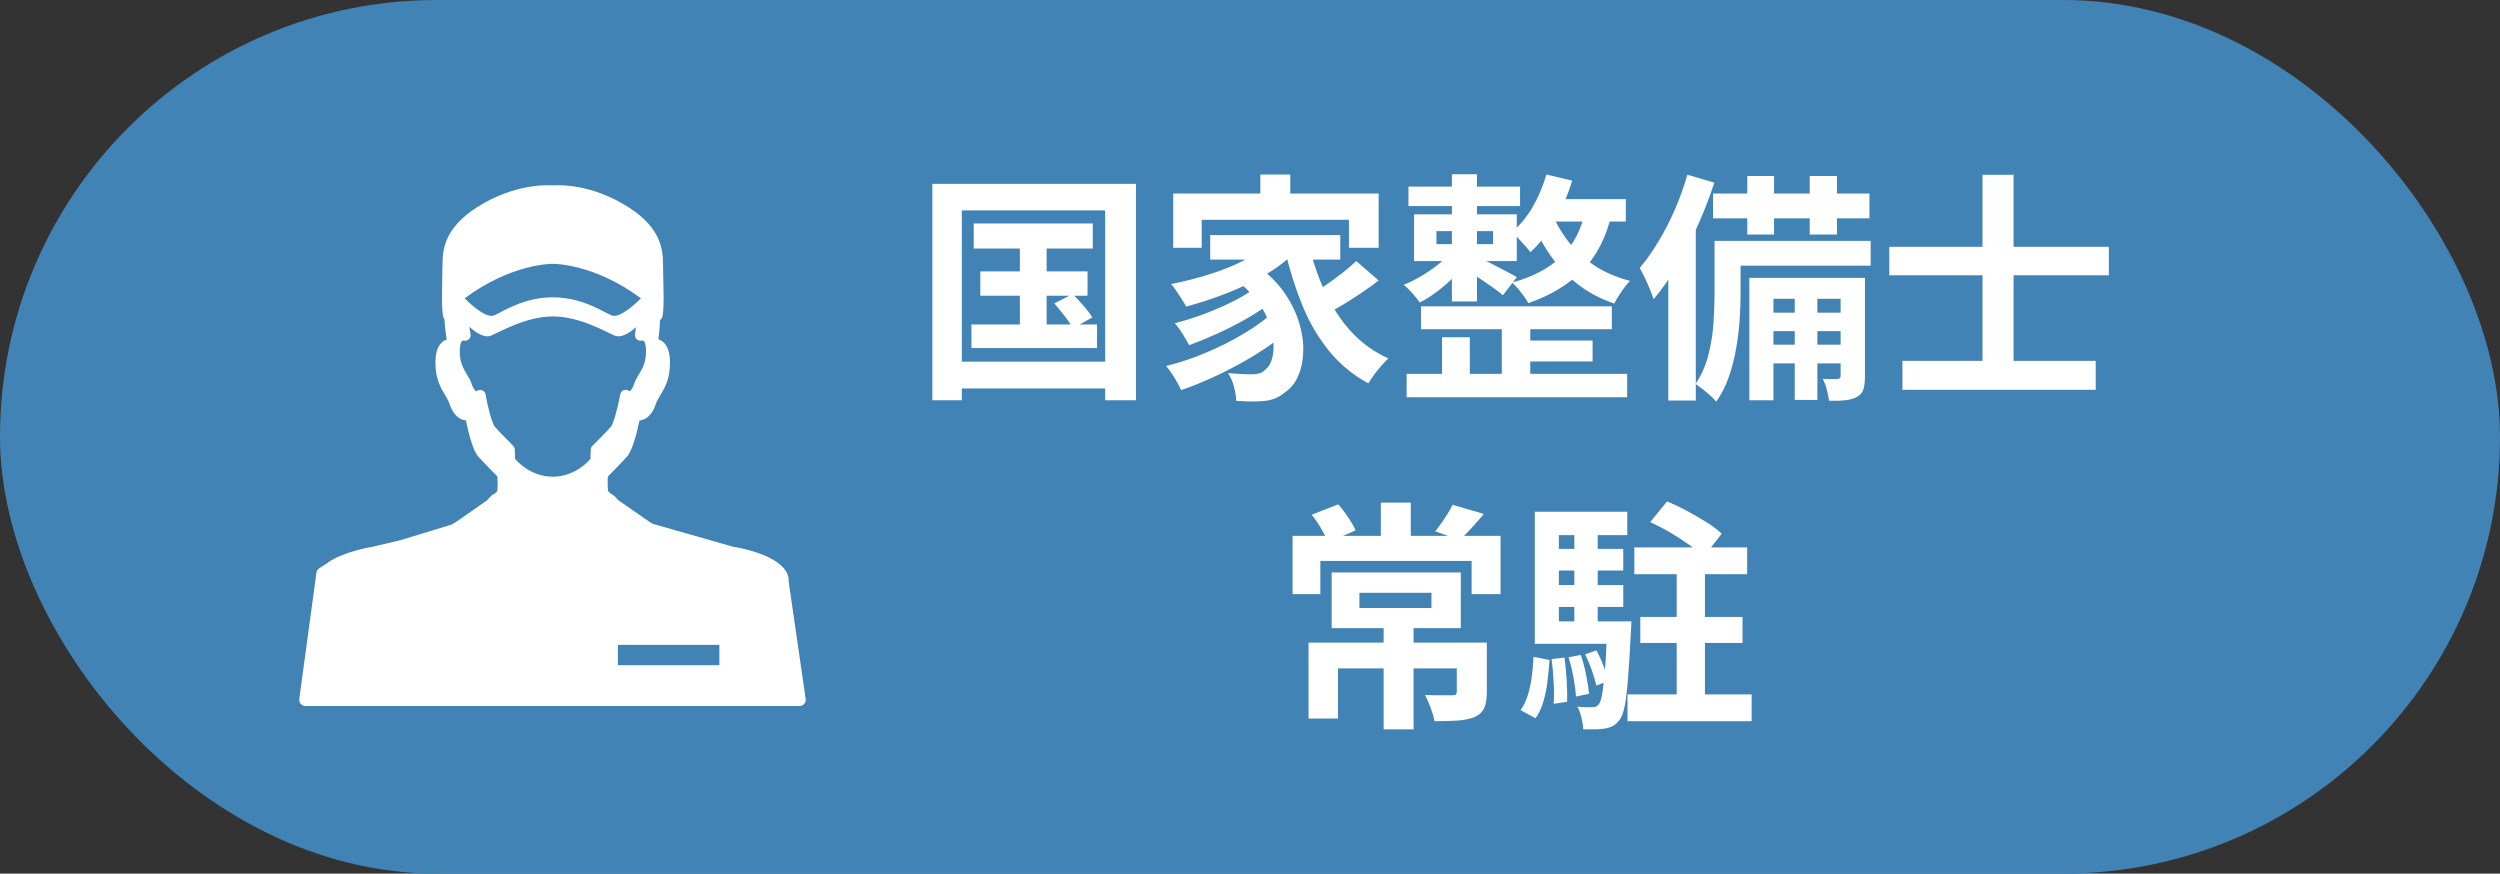 <?xml version="1.0" encoding="UTF-8"?>
<svg id="_レイヤー_2" data-name="レイヤー 2" xmlns="http://www.w3.org/2000/svg" viewBox="0 0 205.42 71.78">
  <rect x="0" y="0" width="205.42" height="71.78" fill="#333333" stroke="none"/>
  <defs>
    <style>
      .cls-1 {
        fill: #4183b5;
      }

      .cls-1, .cls-2 {
        stroke-width: 0px;
      }

      .cls-2 {
        fill: #fff;
      }
    </style>
  </defs>
  <g id="_レイヤー_1-2" data-name="レイヤー 1">
    <g>
      <rect class="cls-1" x="0" y="0" width="205.42" height="71.78" rx="35.89" ry="35.89"/>
      <g>
        <path class="cls-2" d="M76.61,15.11h16.73v17.78h-2.53v-15.6h-11.78v15.6h-2.42V15.11ZM77.94,29.72h14.04v2.2h-14.04v-2.2ZM79.82,26.66h10.32v1.94h-10.32v-1.94ZM80.01,18.36h9.78v2.06h-9.78v-2.06ZM80.55,22.3h8.81v2h-8.81v-2ZM83.8,19.01h2.2v8.67h-2.2v-8.67ZM86.63,24.93l1.5-.77c.29.28.59.6.9.96.31.36.55.68.72.96l-1.58.89c-.16-.28-.39-.61-.68-.99-.3-.38-.58-.73-.86-1.05Z"/>
        <path class="cls-2" d="M104.57,25.67l1.62,1.21c-.53.5-1.15,1-1.87,1.5-.72.5-1.49.98-2.32,1.44-.82.46-1.66.88-2.5,1.26-.85.38-1.66.71-2.44.97-.15-.3-.33-.64-.56-1.02s-.46-.7-.68-.96c.78-.18,1.58-.44,2.42-.75.83-.32,1.64-.67,2.44-1.07.79-.4,1.52-.82,2.2-1.26.67-.44,1.24-.88,1.7-1.32ZM104.51,19.83l1.96.83c-.7.71-1.54,1.36-2.53,1.93s-2.04,1.08-3.16,1.51c-1.12.44-2.22.8-3.32,1.09-.08-.16-.19-.35-.34-.58-.15-.23-.3-.46-.46-.7-.16-.24-.3-.43-.44-.57,1.07-.21,2.13-.48,3.18-.81s2.02-.72,2.9-1.18c.88-.46,1.62-.96,2.2-1.51ZM96.41,15.9h16.87v4.46h-2.44v-2.3h-12.1v2.3h-2.34v-4.46ZM102.96,23.76l1.52,1.07c-.54.42-1.2.86-1.98,1.31-.78.45-1.59.87-2.43,1.25-.84.38-1.63.71-2.37.97-.13-.26-.31-.57-.53-.93s-.44-.65-.65-.87c.53-.13,1.09-.3,1.69-.5.6-.2,1.19-.43,1.78-.68.59-.25,1.14-.51,1.65-.78.51-.27.95-.54,1.31-.82ZM99.44,19.31h10.69v2.02h-10.69v-2.02ZM101.36,22.85l1.84-1.07c.94.65,1.69,1.37,2.26,2.17s.98,1.61,1.25,2.44c.26.83.39,1.62.38,2.38s-.14,1.43-.38,2.02-.57,1.04-1.01,1.36c-.37.32-.74.53-1.1.65-.36.12-.81.18-1.34.18-.24.01-.5.01-.79,0-.29-.01-.59-.03-.89-.04-.01-.33-.07-.71-.18-1.14-.11-.43-.27-.81-.5-1.14.37.03.72.05,1.04.07.32.02.61.03.86.03s.48-.03.67-.08c.2-.05.38-.16.53-.34.24-.18.41-.47.52-.86.11-.39.15-.85.12-1.39-.03-.53-.17-1.1-.4-1.7s-.58-1.2-1.05-1.81c-.47-.61-1.09-1.18-1.85-1.72ZM103.56,14.34h2.46v2.83h-2.46v-2.83ZM107.56,20.16c.33,1.39.78,2.69,1.35,3.9.57,1.21,1.28,2.28,2.13,3.21.85.92,1.86,1.65,3.04,2.18-.17.16-.36.36-.57.59-.21.24-.41.49-.6.75-.19.26-.35.5-.48.71-1.24-.67-2.3-1.55-3.19-2.62-.88-1.08-1.62-2.32-2.2-3.72-.58-1.41-1.06-2.93-1.45-4.58l1.98-.42ZM111.44,21.45l1.84,1.6c-.45.34-.93.69-1.45,1.04-.52.35-1.02.67-1.52.97-.5.3-.97.56-1.41.8l-1.5-1.45c.41-.24.86-.52,1.36-.86.5-.34.98-.69,1.46-1.06.48-.37.88-.72,1.23-1.05Z"/>
        <path class="cls-2" d="M119.1,20.84l1.47.63c-.3.41-.67.83-1.1,1.27-.43.44-.89.84-1.38,1.21s-.96.67-1.43.91c-.15-.22-.35-.48-.61-.77s-.5-.52-.71-.69c.45-.18.91-.41,1.38-.68.47-.27.91-.57,1.34-.9s.77-.65,1.05-.97ZM115.58,30.72h18.12v1.92h-18.12v-1.92ZM115.73,15.33h9.17v1.6h-9.17v-1.6ZM116.19,17.61h8.44v3.84h-8.44v-3.84ZM116.76,25.17h15.68v1.88h-15.68v-1.88ZM118.03,18.99v1.07h4.65v-1.07h-4.65ZM118.49,27.71h2.28v4.1h-2.28v-4.1ZM119.3,14.32h2.06v10.45h-2.06v-10.45ZM121.44,21.11c.16.07.39.18.68.33.3.15.62.32.96.5.34.18.66.34.94.49.28.15.49.26.62.34l-1.15,1.49c-.19-.16-.41-.34-.68-.53-.27-.2-.56-.4-.87-.61s-.61-.41-.9-.6c-.29-.19-.53-.35-.73-.47l1.13-.91ZM123.4,25.94h2.34v5.68h-2.34v-5.68ZM127.06,14.34l2.12.5c-.34,1.15-.81,2.24-1.41,3.29-.59,1.04-1.27,1.91-2.02,2.59-.11-.15-.25-.32-.44-.53-.19-.21-.38-.42-.57-.62-.2-.21-.38-.37-.53-.49.67-.55,1.25-1.25,1.73-2.08.48-.83.85-1.72,1.12-2.65ZM130.29,17.21l2.18.2c-.45,2.01-1.25,3.6-2.4,4.77-1.15,1.18-2.65,2.09-4.49,2.73-.08-.16-.19-.34-.35-.55-.15-.21-.32-.43-.5-.64s-.34-.39-.49-.5c1.69-.46,3.04-1.17,4.05-2.14s1.67-2.25,1.99-3.86ZM124.68,27.98h6.18v1.72h-6.18v-1.72ZM127.48,17.43c.29.75.71,1.5,1.27,2.26.55.75,1.26,1.43,2.12,2.03s1.88,1.05,3.07,1.36c-.21.21-.45.5-.7.87s-.46.7-.6.99c-1.21-.41-2.26-.98-3.14-1.7-.88-.73-1.61-1.52-2.2-2.39-.59-.86-1.03-1.72-1.34-2.56l1.52-.85ZM127.1,16.36h6.49v1.84h-7.41l.91-1.84Z"/>
        <path class="cls-2" d="M138.66,14.36l2.2.65c-.37,1.15-.82,2.31-1.34,3.48-.52,1.17-1.09,2.29-1.71,3.34-.62,1.05-1.27,1.97-1.94,2.76-.05-.18-.15-.44-.28-.77s-.28-.66-.44-.99c-.16-.33-.3-.6-.42-.81.53-.62,1.04-1.34,1.53-2.16.5-.82.95-1.7,1.36-2.64.41-.94.75-1.9,1.03-2.86ZM137.08,19.8l2.2-2.2.06.04v15.27h-2.26v-13.11ZM140.86,19.79h2.16v4.38c0,.66-.03,1.37-.08,2.14s-.15,1.55-.29,2.35c-.14.8-.34,1.57-.6,2.32-.26.75-.61,1.42-1.03,2.03-.11-.15-.27-.31-.48-.5-.22-.19-.44-.38-.66-.55-.22-.18-.42-.31-.57-.41.49-.71.84-1.5,1.06-2.37.22-.86.36-1.73.42-2.6.06-.87.09-1.68.09-2.42v-4.36ZM140.76,15.9h12.85v2.04h-12.85v-2.04ZM141.83,19.79h11.88v2.04h-11.88v-2.04ZM143.57,14.46h2.2v4.81h-2.2v-4.81ZM143.73,22.83h8.44v1.72h-6.45v8.34h-1.98v-10.06ZM144.92,25.69h7.01v1.52h-7.01v-1.52ZM144.92,28.32h7.01v1.54h-7.01v-1.54ZM147.47,23.53h1.86v9.33h-1.86v-9.33ZM148.7,14.46h2.24v4.81h-2.24v-4.81ZM151.24,22.83h2v8.08c0,.44-.04.79-.12,1.06-.08.27-.26.49-.53.64-.28.15-.6.24-.97.28-.37.04-.81.05-1.33.04-.03-.26-.09-.57-.18-.91-.09-.34-.21-.64-.34-.89.28.01.53.02.75.02s.38,0,.48-.02c.16,0,.24-.08.24-.24v-8.06Z"/>
        <path class="cls-2" d="M155.24,20.28h18.04v2.34h-18.04v-2.34ZM156.32,29.65h15.88v2.38h-15.88v-2.38ZM162.9,14.36h2.55v16.95h-2.55V14.36Z"/>
        <path class="cls-2" d="M106.21,44.03h17.09v4.79h-2.38v-2.73h-12.43v2.73h-2.28v-4.79ZM107.52,52.8h13.33v2.12h-10.91v4.12h-2.42v-6.24ZM107.78,42.29l2.18-.85c.28.32.55.67.82,1.07.27.4.47.75.6,1.07l-2.26.99c-.12-.32-.3-.69-.55-1.12-.25-.43-.52-.82-.79-1.16ZM109.42,47.04h10.61v4.57h-10.61v-4.57ZM111.7,48.71v1.25h5.92v-1.25h-5.92ZM113.46,41.3h2.46v3.66h-2.46v-3.66ZM113.69,51.14h2.46v8.79h-2.46v-8.79ZM119.71,52.8h2.46v4.08c0,.54-.07.97-.21,1.29-.14.32-.41.57-.8.75-.41.16-.88.25-1.43.29-.54.03-1.16.05-1.86.05-.05-.32-.16-.68-.31-1.09-.15-.41-.31-.76-.47-1.07.29.01.59.02.9.03.31,0,.59,0,.83,0h.48c.16,0,.26-.02.32-.06.05-.04.08-.12.08-.24v-4.04ZM119.36,41.48l2.57.75c-.36.42-.71.82-1.05,1.19-.34.37-.65.69-.93.95l-2.02-.71c.17-.21.35-.45.52-.7.18-.26.35-.51.51-.77.17-.26.29-.49.39-.7Z"/>
        <path class="cls-2" d="M126.01,53.97l1.31.26c-.04.61-.1,1.2-.17,1.79-.07.59-.19,1.14-.34,1.65-.15.52-.37.96-.64,1.35l-1.23-.67c.25-.34.45-.75.59-1.21.15-.46.25-.97.33-1.51.07-.55.12-1.1.15-1.65ZM126.11,42.05h7.6v1.92h-5.62v8.4h-1.98v-10.32ZM126.11,51.06h6.77v1.84h-6.77v-1.84ZM127.26,45.1h6.12v1.78h-6.12v-1.78ZM127.26,48.07h6.12v1.8h-6.12v-1.8ZM127.5,54.15l1.05-.12c.08.58.14,1.21.18,1.89.04.68.05,1.26.04,1.75l-1.11.16c.04-.5.04-1.1,0-1.78-.03-.69-.09-1.32-.17-1.9ZM128.88,54.01l1.01-.2c.17.5.32,1.05.44,1.65s.2,1.12.24,1.55l-1.07.22c-.03-.44-.1-.96-.21-1.56-.11-.61-.25-1.16-.41-1.66ZM129.36,43.18h1.92v8.93h-1.92v-8.93ZM132.05,51.06h2c-.01.42-.03.69-.04.81-.08,1.6-.16,2.89-.24,3.89s-.17,1.76-.28,2.29c-.11.53-.24.9-.42,1.11-.17.22-.35.39-.54.49-.19.1-.41.17-.66.21-.2.04-.46.06-.77.07-.32,0-.65,0-1.01-.01-.01-.29-.06-.61-.15-.97s-.19-.65-.33-.89c.26.03.5.04.71.05.21,0,.38,0,.51,0,.12,0,.22-.02.3-.05.08-.03.16-.1.24-.19.11-.13.2-.42.28-.87.08-.45.15-1.12.23-2.02s.13-2.09.17-3.58v-.34ZM130.25,53.76l.93-.32c.21.4.41.82.58,1.29.18.46.31.87.39,1.21l-.99.4c-.07-.36-.19-.78-.36-1.26-.17-.48-.36-.92-.55-1.32ZM133.73,57.06h10.2v2.2h-10.2v-2.2ZM134.29,44.98h9.27v2.2h-9.27v-2.2ZM134.78,50.69h8.4v2.14h-8.4v-2.14ZM135.59,42.9l1.39-1.7c.51.21,1.06.47,1.62.77.57.3,1.11.62,1.62.94.52.32.93.64,1.25.94l-1.48,1.9c-.3-.3-.7-.63-1.19-.98-.49-.35-1.01-.69-1.57-1.02s-1.11-.61-1.63-.85ZM137.77,45.84h2.32v12.55h-2.32v-12.55Z"/>
      </g>
      <path class="cls-2" d="M64.81,47.67c-.08-1.92-3.84-2.63-4.59-2.75l-.11-.03s-6.23-1.78-6.48-1.85c-.07-.05-.13-.09-.19-.11-.11-.08-2.58-1.79-2.68-1.86-.21-.29-.41-.44-.59-.51-.05-.08-.12-.15-.21-.21-.01-.2-.03-.4-.03-.57,0-.27,0-.49.02-.63.32-.32,1.16-1.17,1.59-1.66.45-.52.82-2.06,1.01-2.95.07,0,.13,0,.2-.03.5-.12.92-.62,1.14-1.32.07-.22.2-.43.35-.69.37-.6.81-1.35.81-2.66,0-.07,0-.15,0-.23-.03-.73-.23-1.25-.6-1.54-.11-.09-.23-.15-.35-.19.05-.38.11-.93.13-1.59l.09-.06c.34-.23.16-3.14.16-4.54s-.3-3.24-3.38-4.99c-3.09-1.76-5.68-1.46-5.68-1.46,0,0-2.59-.29-5.68,1.46-3.09,1.76-3.38,3.59-3.38,4.99s-.17,4.31.16,4.54h0c.04.7.12,1.27.18,1.67-.12.04-.23.1-.33.18-.37.3-.56.8-.59,1.53,0,.08,0,.15,0,.23,0,1.31.45,2.05.81,2.66.15.25.28.47.35.69.22.7.65,1.2,1.14,1.32.07.02.14.02.2.03.18.89.55,2.43,1,2.95.43.49,1.27,1.34,1.59,1.66,0,.14.02.36.02.63,0,.17-.02.38-.03.58-.05.04-.11.09-.16.15-.01.02-.03.03-.04.05-.18.07-.39.23-.61.53-.1.07-2.5,1.75-2.62,1.83-.08.03-.18.08-.28.17-.27.08-4.23,1.29-4.23,1.29l-2.36.56c-.06,0-2.35.39-3.63,1.29,0,0,.02,0,.03,0-.13.07-.33.21-.73.46-.12.08-.21.21-.23.36l-1.41,10.39s0,.05,0,.07c0,.12.04.24.13.33.1.11.24.17.38.17h40.6c.15,0,.29-.06.38-.18.1-.11.14-.26.12-.4l-1.41-9.74ZM45.42,21.68c.08,0,3.37-.04,7.24,2.83,0,0-1.67,1.75-2.43,1.4-.77-.34-2.43-1.48-4.81-1.48-2.38,0-4.04,1.14-4.81,1.48-.77.34-2.43-1.4-2.43-1.4,3.87-2.87,7.16-2.83,7.24-2.83ZM48.68,36.62c-.08.07-.12.17-.13.28,0,.02-.03.34-.03.8,0,0-1.16,1.47-3.1,1.47s-3.1-1.47-3.1-1.47c0-.45-.03-.78-.03-.8,0-.11-.06-.2-.13-.28-.01-.01-1.04-1.03-1.49-1.54-.23-.27-.59-1.6-.78-2.69-.03-.16-.15-.28-.3-.33-.15-.05-.33-.01-.46.09h-.01s-.22-.15-.35-.56c-.09-.3-.24-.54-.4-.81-.31-.51-.63-1.04-.59-2.06.02-.52.15-.67.19-.7.01-.01.06-.05.18-.03.15.02.3-.03.4-.14.08-.08.12-.2.12-.31,0-.03,0-.07-.01-.1,0,0-.05-.24-.1-.6.01.01,1.05,1.06,1.81.73.77-.33,2.88-1.57,5.06-1.57s4.29,1.24,5.06,1.57c.67.29,1.56-.49,1.77-.69-.04.35-.09.57-.09.57,0,.03,0,.06,0,.09,0,.12.05.23.13.32.11.11.26.15.4.13.13-.03.18.01.19.02.04.03.17.18.19.7.04,1.02-.28,1.55-.59,2.06-.16.26-.31.51-.4.81-.13.41-.32.56-.37.57-.12-.1-.3-.15-.45-.1-.15.05-.27.17-.3.33-.2,1.08-.55,2.42-.78,2.69-.44.51-1.48,1.53-1.49,1.54ZM59.11,54.66h-8.34v-1.67h8.34v1.67Z"/>
    </g>
  </g>
</svg>